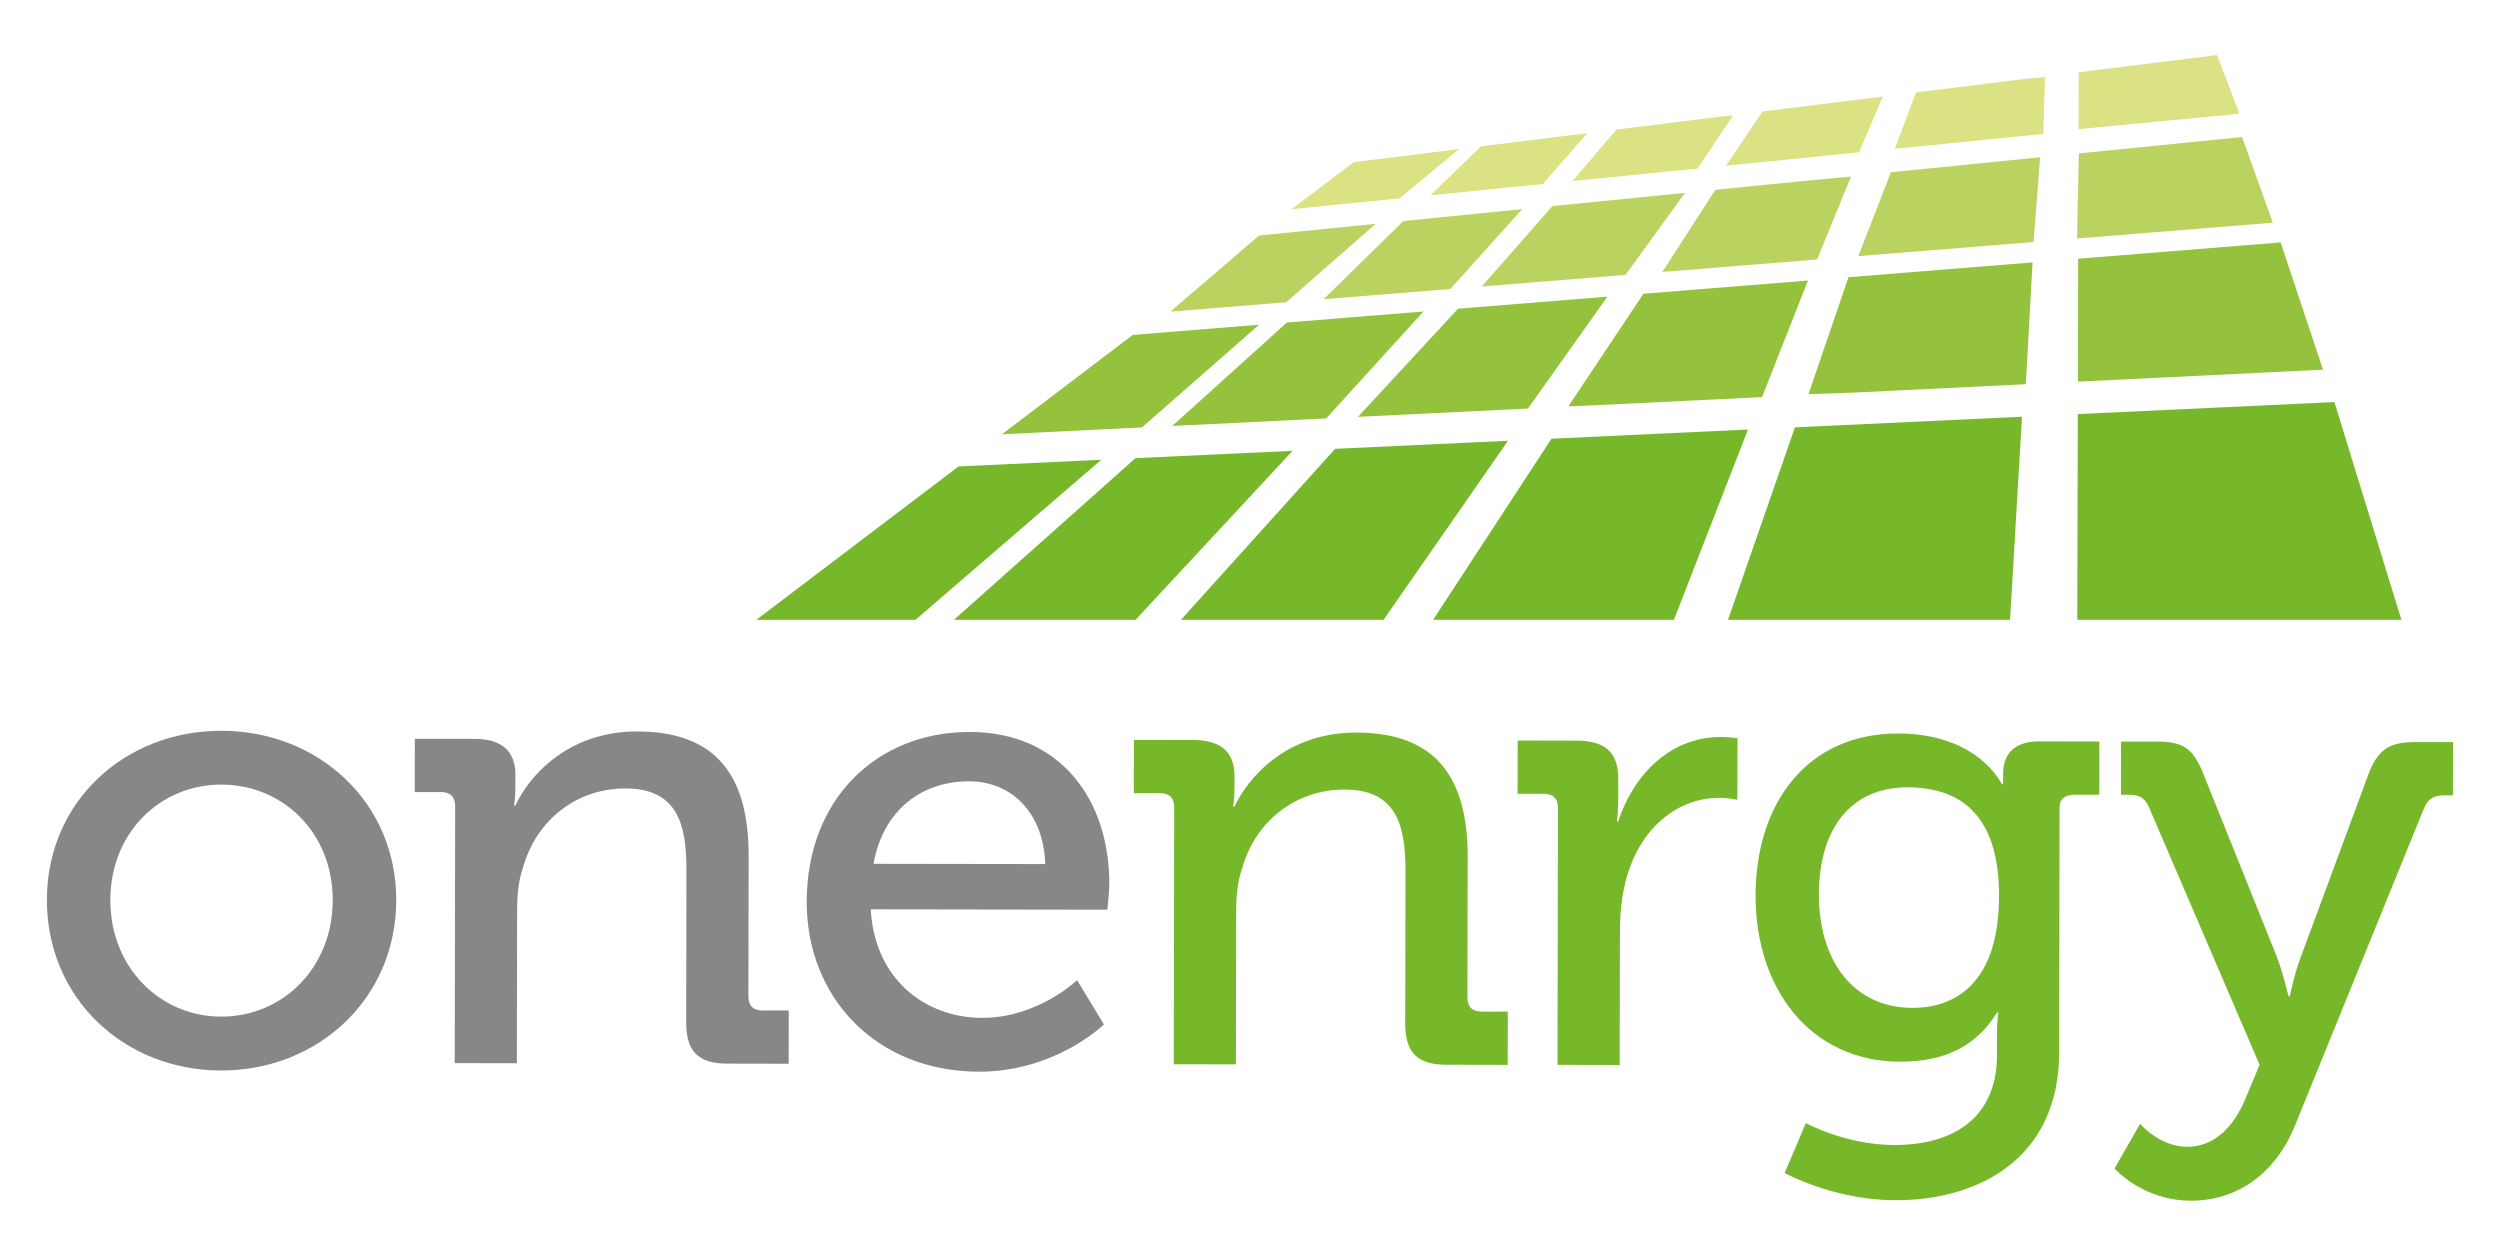 <?xml version="1.0" encoding="UTF-8"?><svg id="Livello_1" xmlns="http://www.w3.org/2000/svg" viewBox="0 0 402.66 202.25"><defs><style>.cls-1{fill:#95c23d;}.cls-2{fill:#bad25f;}.cls-3{fill:#dbe283;}.cls-4{fill:#878787;}.cls-5{fill:#76b82a;}</style></defs><polygon class="cls-5" points="147.45 99.83 177.38 74.05 154.38 75.13 121.82 99.83 147.45 99.83"/><polygon class="cls-5" points="182.9 99.83 208.19 72.61 182.89 73.79 153.64 99.83 182.9 99.83"/><polygon class="cls-5" points="222.84 99.83 242.89 70.99 215.04 72.29 190.21 99.83 222.84 99.83"/><polygon class="cls-5" points="269.61 99.83 281.54 69.18 249.89 70.66 230.82 99.83 269.61 99.83"/><polygon class="cls-5" points="323.75 99.83 325.67 67.12 289.1 68.83 278.32 99.83 323.75 99.83"/><polygon class="cls-1" points="182.45 53.94 161.37 69.95 183.93 68.84 202.8 52.3 182.45 53.94"/><polygon class="cls-1" points="207.28 51.94 188.8 68.61 213.61 67.39 229.27 50.17 207.28 51.94"/><polygon class="cls-1" points="234.84 49.72 218.72 67.14 246.1 65.8 258.9 47.78 234.84 49.72"/><polygon class="cls-1" points="264.7 47.31 252.6 65.45 255.69 65.33 283.8 63.96 291.2 45.18 264.7 47.31"/><polygon class="cls-1" points="297.73 44.65 291.28 63.48 298.24 63.25 326.29 61.88 327.37 42.26 297.73 44.65"/><polygon class="cls-5" points="334.57 99.83 386.78 99.83 375.99 64.76 334.66 66.69 334.57 99.83"/><polygon class="cls-1" points="334.72 41.67 334.67 61.47 374.16 59.54 367.33 39.04 334.72 41.67"/><polygon class="cls-2" points="202.8 37.93 188.51 50.19 207.16 48.68 221.57 36.05 202.8 37.93"/><polygon class="cls-2" points="226.04 35.6 213.18 48.19 233.59 46.55 245.18 33.68 226.04 35.6"/><polygon class="cls-2" points="250.03 33.2 238.66 46.14 261.81 44.27 271.4 31.06 250.03 33.2"/><polygon class="cls-2" points="276.29 30.57 267.75 43.8 292.67 41.79 298.13 28.44 289.65 29.23 276.29 30.57"/><polygon class="cls-2" points="304.56 27.74 299.31 41.25 327.54 38.98 328.59 25.33 304.56 27.74"/><polygon class="cls-2" points="334.82 24.71 334.54 38.41 366.07 35.87 361.12 22.07 334.82 24.71"/><polygon class="cls-3" points="218.05 26.11 208.02 33.7 225.42 31.95 235 24.01 218.05 26.11"/><polygon class="cls-3" points="238.53 23.57 230.39 31.46 248.5 29.64 255.65 21.45 238.53 23.57"/><polygon class="cls-3" points="260.34 20.87 253.28 29.16 273.43 27.15 279.13 18.6 277.82 18.7 260.34 20.87"/><polygon class="cls-3" points="283.89 17.95 277.98 26.69 299.41 24.54 303.26 15.55 283.89 17.95"/><polygon class="cls-3" points="308.58 14.89 305.18 23.97 329.11 21.57 329.37 12.4 326.3 12.69 308.58 14.89"/><polygon class="cls-3" points="334.8 11.64 334.78 20.8 360.7 18.32 357.1 8.87 334.8 11.64"/><path class="cls-4" d="m35.68,117.7c15.59.03,28.17,11.51,28.14,27.3-.03,15.9-12.64,27.44-28.23,27.42s-28.06-11.61-28.04-27.51c.03-15.8,12.54-27.23,28.13-27.21Zm-.08,46.04c9.91.02,17.98-7.82,17.99-18.76.02-10.84-8.02-18.6-17.93-18.61-9.81-.02-17.87,7.71-17.89,18.55-.02,10.94,8.02,18.8,17.83,18.82Z"/><path class="cls-4" d="m73.3,129.84c0-1.55-.82-2.27-2.27-2.27h-4.23s.01-8.58.01-8.58l9.6.02c4.44,0,6.6,1.97,6.6,5.79v1.96c0,1.65-.21,2.99-.21,2.99h.21c2.07-4.54,8.28-11.96,19.64-11.94,12.39.02,17.95,6.74,17.93,20.06l-.04,22.61c0,1.55.82,2.27,2.27,2.27h4.23s-.01,8.58-.01,8.58l-9.91-.02c-4.65,0-6.6-1.97-6.6-6.62l.04-24.57c.01-7.33-1.42-13.11-9.79-13.13-8.05-.01-14.46,5.24-16.54,12.77-.73,2.06-.94,4.44-.94,7.02l-.04,24.47-10.01-.02.07-41.4Z"/><path class="cls-4" d="m156.2,117.89c14.66.02,22.49,10.98,22.47,24.5,0,1.34-.32,4.13-.32,4.13l-38.1-.06c.6,11.15,8.64,17.46,17.94,17.48,8.98.01,15.29-6.07,15.29-6.07l4.32,7.13s-7.76,7.63-20.14,7.61c-16.52-.03-27.75-11.92-27.73-27.4.03-16.62,11.4-27.34,26.27-27.32Zm12.15,21.29c-.3-8.67-5.76-13.33-12.26-13.34-7.64-.01-13.84,4.62-15.4,13.29l27.67.04Z"/><path class="cls-5" d="m189.12,130.03c0-1.55-.82-2.27-2.27-2.28h-4.23s.01-8.58.01-8.58l9.6.02c4.44,0,6.6,1.97,6.6,5.79v1.96c0,1.65-.21,2.99-.21,2.99h.21c2.07-4.54,8.28-11.96,19.63-11.94,12.39.02,17.95,6.74,17.93,20.06l-.04,22.61c0,1.55.82,2.27,2.27,2.27h4.23s-.01,8.58-.01,8.58l-9.91-.02c-4.65,0-6.6-1.97-6.6-6.62l.04-24.57c.01-7.33-1.42-13.11-9.79-13.13-8.05-.01-14.46,5.24-16.54,12.77-.73,2.06-.94,4.44-.94,7.02l-.04,24.47-10.01-.02.07-41.4Z"/><path class="cls-5" d="m250.93,130.13c0-1.55-.82-2.27-2.27-2.28h-4.23s.01-8.58.01-8.58l9.5.02c4.54,0,6.71,1.87,6.7,6.1v3.3c0,2.06-.22,3.61-.22,3.61h.21c2.49-7.64,8.49-13.61,16.54-13.6,1.34,0,2.68.21,2.68.21l-.02,9.91s-1.34-.31-2.99-.31c-6.4-.01-12.29,4.52-14.68,12.26-.93,2.99-1.25,6.19-1.25,9.39l-.04,21.37-10.01-.02.07-41.4Z"/><path class="cls-5" d="m305.71,118.14c13.01.02,16.71,8.18,16.71,8.18h.21s0-.83,0-1.65c0-3.1,1.66-5.26,5.79-5.26l9.71.02v8.57s-4.14,0-4.14,0c-1.34,0-2.27.72-2.27,2.06l-.06,39.44c-.03,17.24-13.15,23.83-26.37,23.81-6.3,0-12.7-1.78-17.85-4.37l3.42-8.05s6.4,3.52,14.24,3.53c9.08.01,16.53-4,16.54-14.53v-3.51c0-1.65.22-3.3.22-3.3h-.21c-3.11,5.05-7.96,7.94-15.6,7.92-14.45-.02-23.31-11.71-23.29-26.78.02-14.97,8.41-26.11,22.96-26.08Zm16.27,26.25c.02-13.63-6.68-17.56-14.74-17.58-9.08-.01-14.26,6.58-14.28,17.22-.02,10.84,5.65,18.28,15.04,18.3,7.23.01,13.94-4.31,13.97-17.94Z"/><path class="cls-5" d="m352.36,184.7c4.03,0,7.23-2.88,9.2-7.52l2.38-5.67-17.79-41.43c-.72-1.65-1.65-2.07-3.3-2.07h-1.24s.01-8.57.01-8.57h5.88c4.23.02,5.78,1.16,7.42,5.29l11.82,29.44c1.03,2.69,1.85,6.3,1.85,6.3h.21s.73-3.61,1.76-6.29l10.89-29.41c1.55-4.13,3.42-5.26,7.65-5.25h5.99s-.01,8.58-.01,8.58h-1.34c-1.65,0-2.58.41-3.31,2.06l-20.73,50.97c-3.21,8.05-9.52,12.27-16.85,12.26-7.74-.01-12.28-5.18-12.28-5.18l4.14-7.22c0,.1,3.2,3.72,7.63,3.73Z"/></svg>